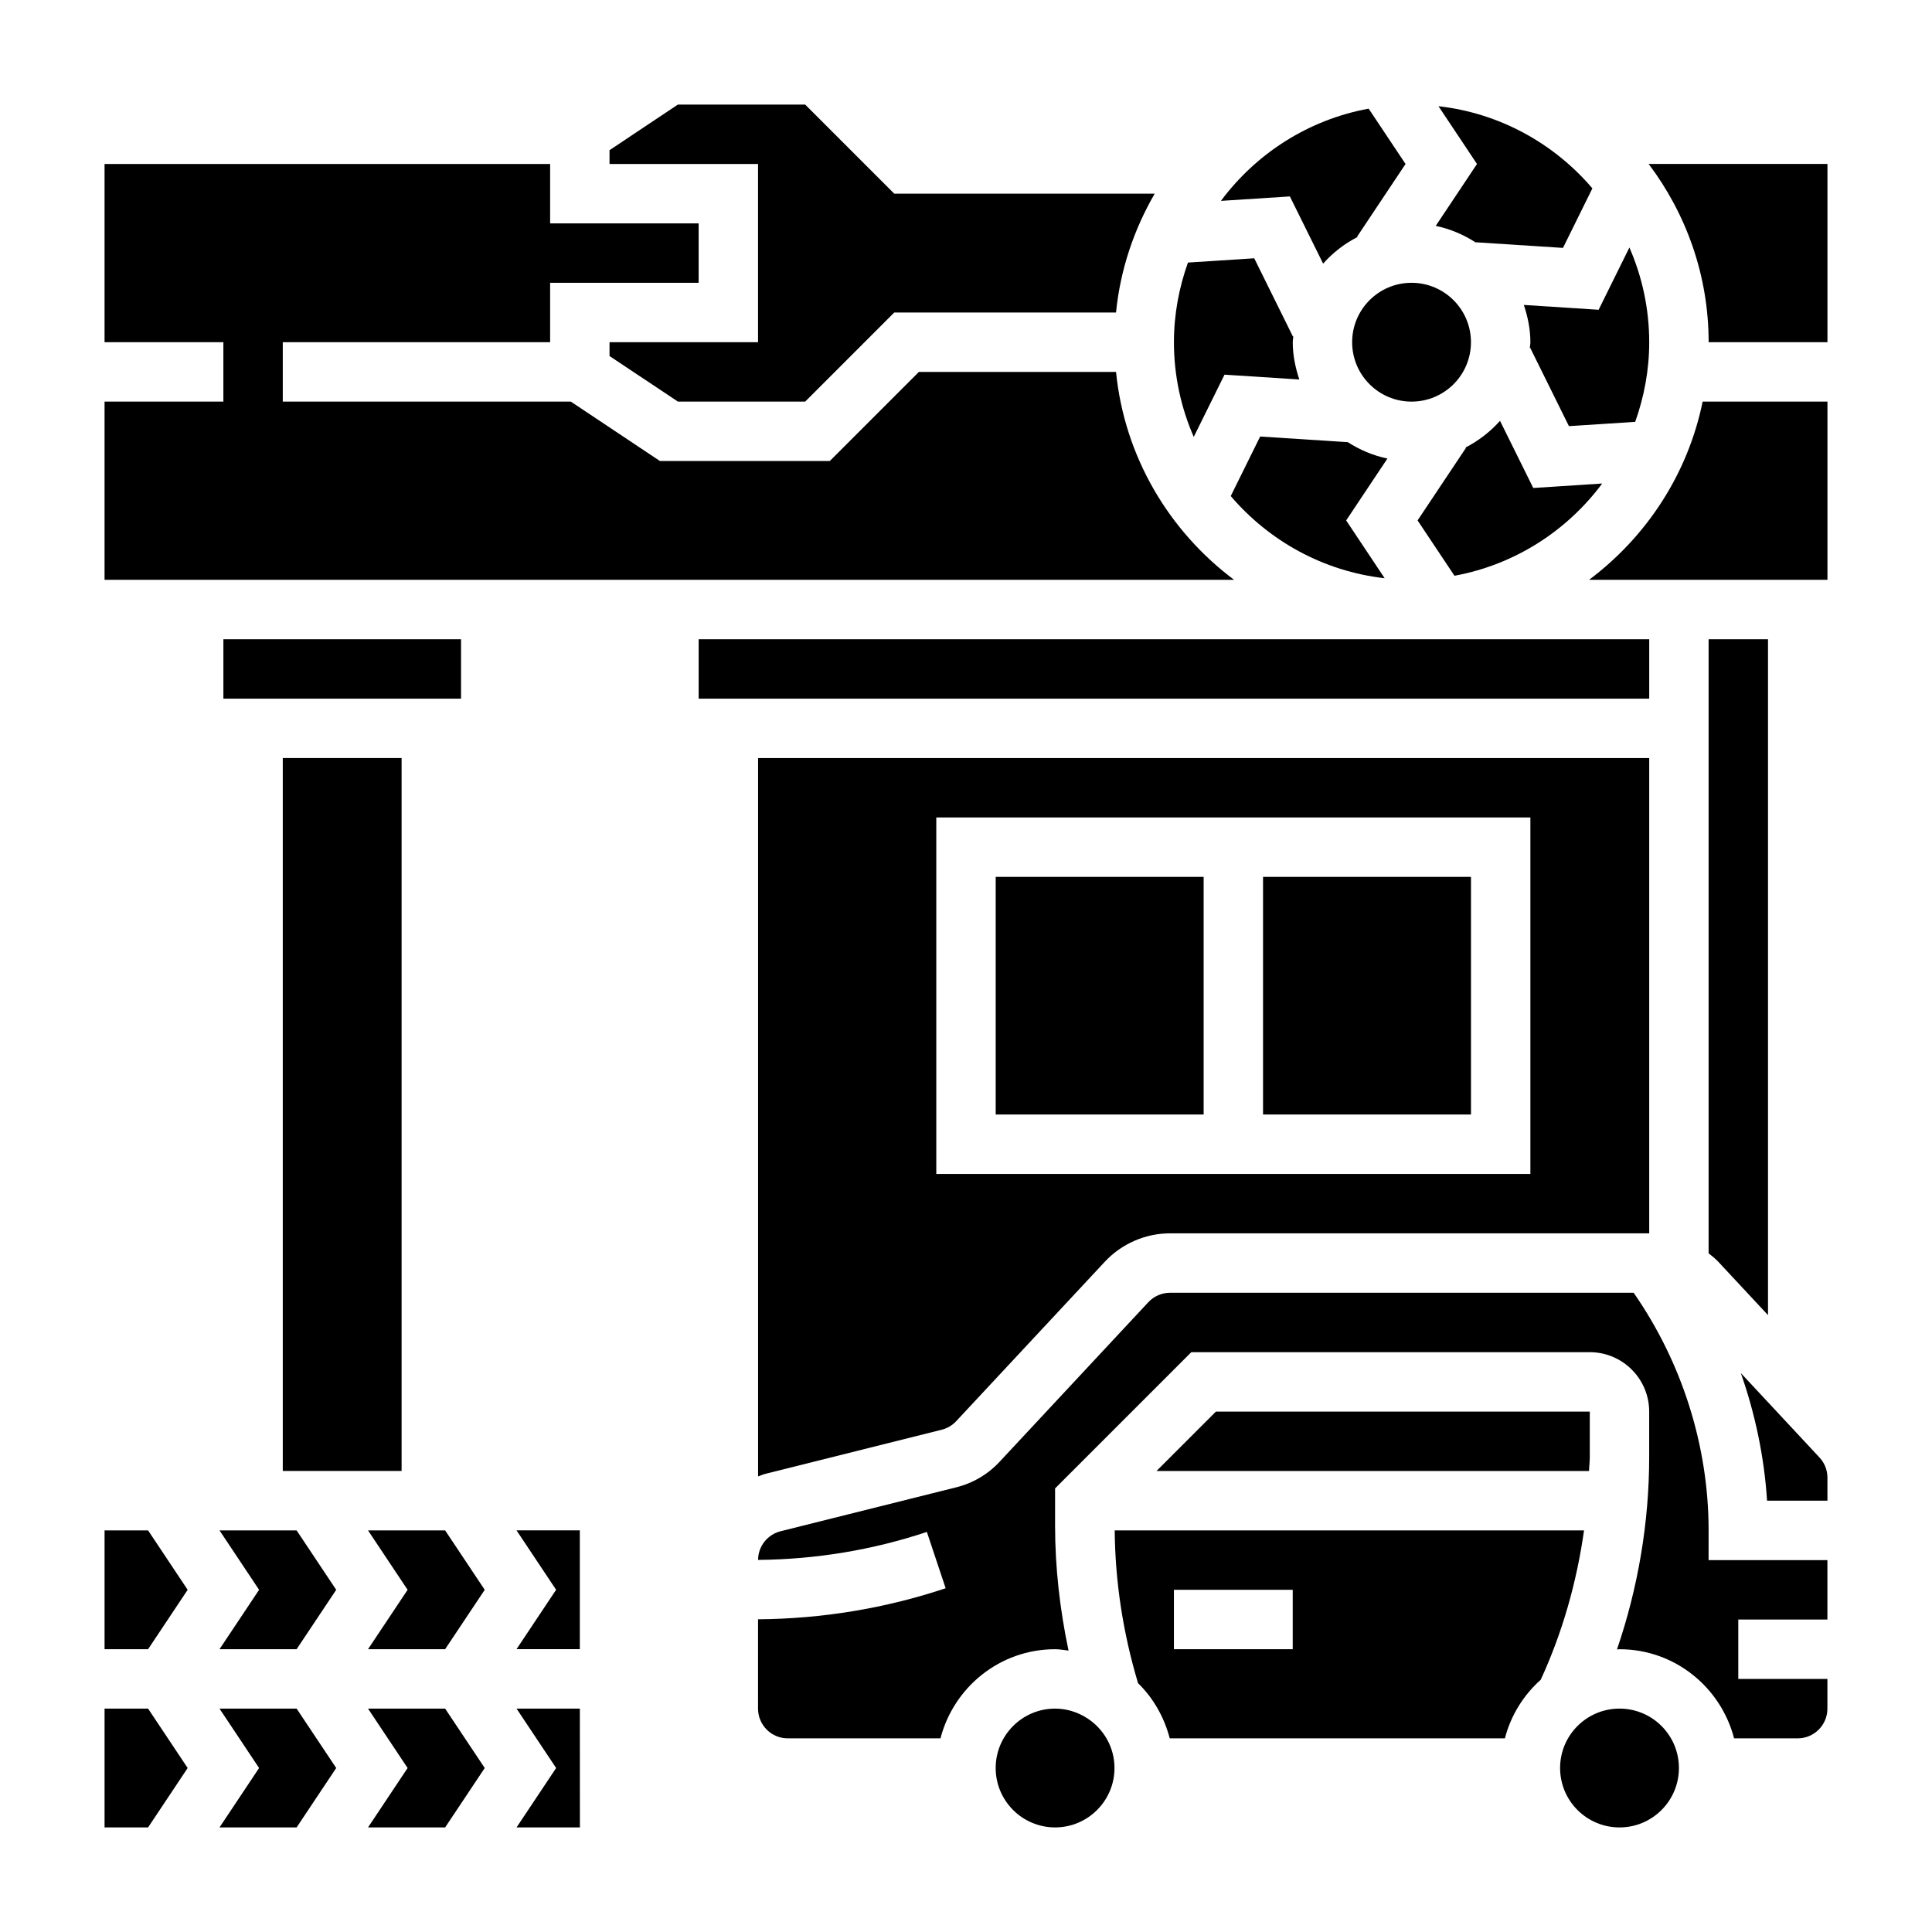 <?xml version="1.0" encoding="UTF-8"?>
<!-- Uploaded to: ICON Repo, www.iconrepo.com, Generator: ICON Repo Mixer Tools -->
<svg fill="#000000" width="800px" height="800px" version="1.1" viewBox="144 144 512 512" xmlns="http://www.w3.org/2000/svg">
 <g>
  <path d="m203.2 313.41h62.977v15.742h-62.977z"/>
  <path d="m218.94 344.89h31.488v188.93h-31.488z"/>
  <path d="m297.66 581.05v-31.488h-16.777l10.492 15.746-10.492 15.742z"/>
  <path d="m241.53 596.8 10.492 15.742-10.492 15.746h20.434l10.496-15.746-10.496-15.742z"/>
  <path d="m202.17 596.8 10.492 15.742-10.492 15.746h20.434l10.496-15.746-10.496-15.742z"/>
  <path d="m171.71 596.8v31.488h11.531l10.492-15.746-10.492-15.742z"/>
  <path d="m202.17 549.57 10.492 15.746-10.492 15.742h20.434l10.496-15.742-10.496-15.746z"/>
  <path d="m439.76 242.56h-52.246l-23.617 23.617h-45.004l-23.617-15.742-76.336-0.004v-15.742h70.848v-15.746h39.359v-15.742h-39.359v-15.746h-118.08v47.23h31.488v15.742l-31.488 0.004v47.23h299.34c-17.215-12.883-29.047-32.582-31.289-55.102z"/>
  <path d="m171.71 549.57v31.488h11.531l10.492-15.742-10.492-15.746z"/>
  <path d="m344.89 234.69h-39.359v3.66l18.129 12.082h33.715l23.617-23.617h58.766c1.133-11.391 4.769-22.043 10.25-31.488h-69.016l-23.617-23.617h-33.715l-18.129 12.086v3.66h39.359z"/>
  <path d="m535.1 208.27 0.008-0.062 23.098 1.488 7.793-15.777c-10.109-11.855-24.504-19.934-40.785-21.773l10.203 15.312-10.934 16.406c3.848 0.793 7.414 2.336 10.617 4.406z"/>
  <path d="m549.57 234.69c0 0.535-0.133 1.031-0.156 1.551l0.109-0.055 10.258 20.742 17.562-1.133c2.359-6.613 3.715-13.699 3.715-21.105 0-8.918-1.891-17.406-5.25-25.098l-8.156 16.5-19.82-1.281c1.039 3.125 1.738 6.406 1.738 9.879z"/>
  <path d="m529.45 296.58c15.973-2.93 29.82-11.895 39.148-24.441l-18.27 1.18-8.809-17.797c-2.582 2.898-5.66 5.281-9.141 7.07l0.125 0.086-12.832 19.238z"/>
  <path d="m468.51 243.29 19.82 1.281c-1.035-3.129-1.738-6.414-1.738-9.883 0-0.535 0.133-1.031 0.156-1.551l-0.109 0.055-10.258-20.742-17.562 1.133c-2.359 6.613-3.715 13.695-3.715 21.105 0 8.918 1.891 17.406 5.25 25.098z"/>
  <path d="m501.06 261.11-0.008 0.062-23.098-1.488-7.793 15.777c10.109 11.855 24.504 19.934 40.785 21.773l-10.199-15.312 10.934-16.406c-3.852-0.793-7.418-2.336-10.621-4.406z"/>
  <path d="m533.82 234.69c0 8.695-7.051 15.742-15.746 15.742s-15.742-7.047-15.742-15.742 7.047-15.746 15.742-15.746 15.746 7.051 15.746 15.746"/>
  <path d="m494.64 213.86c2.582-2.898 5.66-5.281 9.141-7.07l-0.125-0.086 12.828-19.246-9.777-14.664c-15.973 2.93-29.82 11.895-39.148 24.441l18.27-1.18z"/>
  <path d="m439.41 549.57c0.117 13.746 2.242 27.332 6.188 40.492 4.039 3.945 6.926 8.988 8.391 14.609h88.828c1.582-6.102 4.93-11.445 9.492-15.523 5.754-12.5 9.555-25.914 11.477-39.582zm47.176 31.488h-31.488v-15.742h31.488z"/>
  <path d="m241.53 549.57 10.492 15.746-10.492 15.742h20.434l10.496-15.742-10.496-15.746z"/>
  <path d="m596.8 549.57c0-22.41-7.078-44.586-19.867-62.977h-122.86c-2.172 0-4.273 0.914-5.746 2.496l-39.398 42.266c-3.102 3.344-7.094 5.707-11.547 6.809l-46.531 11.637c-3.488 0.883-5.926 3.992-5.953 7.59 15.215-0.133 30.27-2.598 44.73-7.414l4.984 14.926c-16.074 5.359-32.801 8.094-49.719 8.227l-0.004 23.676c0 4.344 3.527 7.871 7.871 7.871h40.477c3.519-13.547 15.734-23.617 30.371-23.617 1.219 0 2.379 0.227 3.566 0.363-2.289-10.879-3.566-21.957-3.566-33.125v-9.855l36.102-36.102h105.6c8.684 0 15.742 7.062 15.742 15.742v12.027c0 17.27-2.93 34.629-8.535 51.012 0.223 0 0.434-0.062 0.664-0.062 14.633 0 26.852 10.066 30.371 23.617h16.859c4.344 0 7.871-3.527 7.871-7.871v-7.871h-23.617v-15.742h23.617v-15.742h-31.488z"/>
  <path d="m565.31 530.11v-12.027h-99.078l-15.742 15.742h114.62c0.027-1.234 0.203-2.469 0.203-3.715z"/>
  <path d="m588.93 612.54c0 8.695-7.047 15.746-15.742 15.746-8.695 0-15.746-7.051-15.746-15.746 0-8.695 7.051-15.742 15.746-15.742 8.695 0 15.742 7.047 15.742 15.742"/>
  <path d="m580.91 187.45c9.926 13.18 15.895 29.504 15.895 47.234h31.488v-47.234z"/>
  <path d="m565.11 297.66h63.184v-47.23h-33.078c-3.922 19.227-14.926 35.871-30.105 47.23z"/>
  <path d="m605.34 507.88c3.816 10.887 6.211 22.277 6.949 33.816l16 0.004v-6.094c0-2-0.746-3.906-2.109-5.359z"/>
  <path d="m612.54 313.41h-15.742v162.73c0.883 0.707 1.777 1.395 2.559 2.234l13.184 14.148z"/>
  <path d="m478.72 376.38h55.105v62.977h-55.105z"/>
  <path d="m329.15 313.41h251.91v15.742h-251.91z"/>
  <path d="m280.89 596.8 10.492 15.742-10.492 15.746h16.793l-0.016-31.488z"/>
  <path d="m407.87 376.38h55.105v62.977h-55.105z"/>
  <path d="m347.03 534.53 46.539-11.637c1.48-0.379 2.793-1.148 3.824-2.258l39.406-42.273c4.449-4.769 10.75-7.516 17.281-7.516h126.98v-125.95h-236.16v190.37c0.707-0.254 1.395-0.555 2.133-0.734zm45.098-173.89h157.44v94.465h-157.44z"/>
  <path d="m431.98 599.26-0.086 0.031c-0.008-0.031-0.016-0.062-0.023-0.094-2.41-1.496-5.231-2.398-8.262-2.398-8.684 0-15.742 7.062-15.742 15.742 0 8.684 7.062 15.742 15.742 15.742 8.684 0 15.742-7.062 15.742-15.742 0.004-5.598-2.957-10.492-7.371-13.281z"/>
 </g>
</svg>